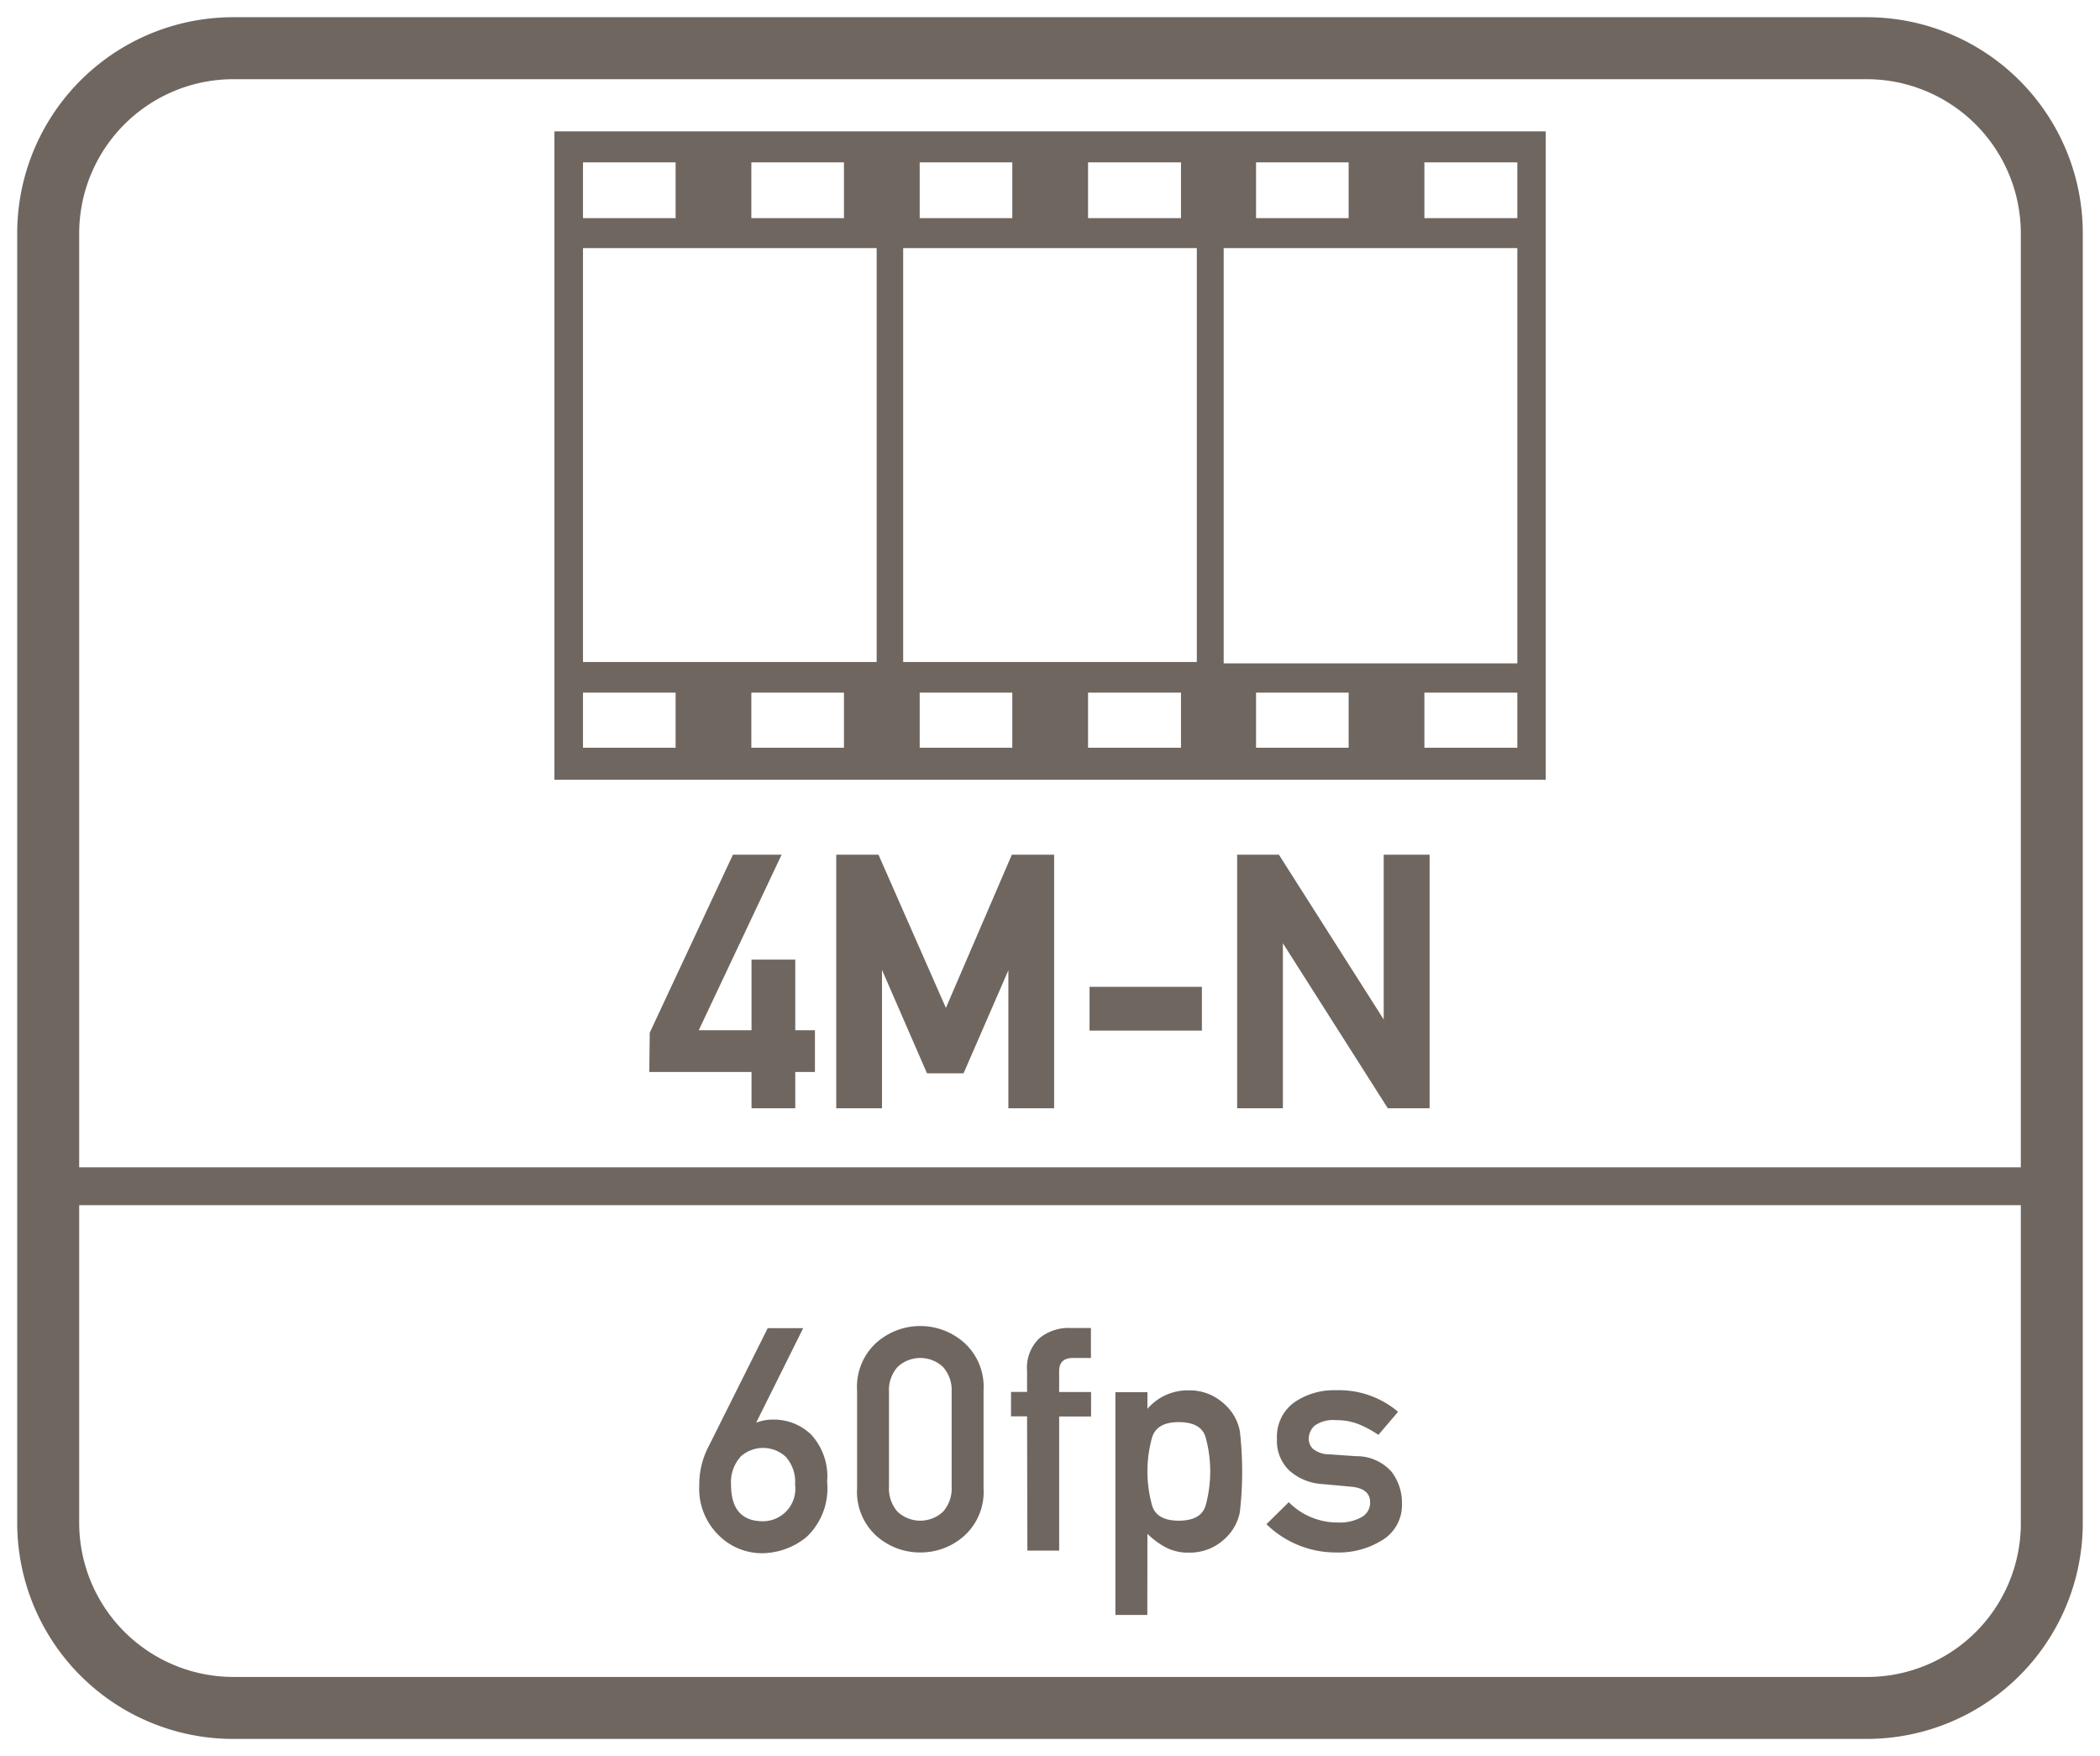 <svg id="Layer_1" data-name="Layer 1" xmlns="http://www.w3.org/2000/svg" viewBox="0 0 61 51"><defs><style>.cls-1{fill:#6f6660;}</style></defs><path class="cls-1" d="M16.105,22.645H44.9V3.815H16.105Zm8.41-.93h-2.69v-1.6h2.69Zm4.89,0h-2.69v-1.6h2.69Zm4.9,0h-2.7v-1.6h2.7Zm4.87,0h-2.69v-1.6h2.69Zm4.9,0h-2.7v-1.6h2.7Zm-2.7-17h2.7v1.62h-2.7Zm-4.89,0h2.69v1.62h-2.69Zm-.94,2.49h8.53v12.06h-8.53Zm-3.94-2.49h2.7v1.62h-2.7Zm-4.89,0h2.69v1.62h-2.69Zm-.48,2.49h8.53v12.02h-8.53Zm-4.41-2.49h2.69v1.62h-2.69Zm-4.89,0h2.69v1.62h-2.69Zm0,2.49h8.53v12.02h-8.53Zm0,12.91h2.69v1.6h-2.69Z"/><path class="cls-1" d="M54.2.5H6.8A6.274,6.274,0,0,0,.5,6.8V44.2a6.274,6.274,0,0,0,6.3,6.3H54.2a6.274,6.274,0,0,0,6.3-6.3V6.8A6.274,6.274,0,0,0,54.2.5Zm4.5,43.8a4.461,4.461,0,0,1-4.5,4.4H6.8a4.481,4.481,0,0,1-4.5-4.5V35H58.7Zm0-10.4H2.3V6.8A4.481,4.481,0,0,1,6.8,2.3H54.2a4.481,4.481,0,0,1,4.5,4.5Z"/><path class="cls-1" d="M22.114,45.107a2.059,2.059,0,0,0,1.318-.475,1.939,1.939,0,0,0,.594-1.6,1.79,1.79,0,0,0-.47-1.376,1.56,1.56,0,0,0-1.078-.43,1.3,1.3,0,0,0-.493.084h-.017l1.362-2.738H22.3l-1.739,3.479a2.367,2.367,0,0,0-.249,1.083,1.887,1.887,0,0,0,.559,1.446A1.78,1.78,0,0,0,22.114,45.107Zm-.608-2.8a.971.971,0,0,1,1.318,0,1.087,1.087,0,0,1,.271.807.943.943,0,0,1-.928,1.065q-.932,0-.932-1.065A1.1,1.1,0,0,1,21.506,42.312Z"/><path class="cls-1" d="M26.733,45.085a1.9,1.9,0,0,0,1.276-.483,1.722,1.722,0,0,0,.561-1.376V40.372a1.722,1.722,0,0,0-.561-1.377,1.921,1.921,0,0,0-2.554,0,1.727,1.727,0,0,0-.559,1.377v2.854a1.727,1.727,0,0,0,.559,1.376A1.9,1.9,0,0,0,26.733,45.085Zm-.91-4.659a1.014,1.014,0,0,1,.249-.728.965.965,0,0,1,1.32,0,1.011,1.011,0,0,1,.251.728v2.746a1.008,1.008,0,0,1-.251.73.968.968,0,0,1-1.32,0,1.011,1.011,0,0,1-.249-.73Z"/><path class="cls-1" d="M29.843,45.031h.923V41.136h.927v-.71h-.927v-.609c0-.254.135-.38.4-.38h.523v-.871h-.6a1.333,1.333,0,0,0-.9.3,1.18,1.18,0,0,0-.355.947v.609h-.466v.71h.466Z"/><path class="cls-1" d="M33.33,44.543a2.279,2.279,0,0,0,.544.4,1.391,1.391,0,0,0,.646.147,1.505,1.505,0,0,0,.728-.167,1.572,1.572,0,0,0,.506-.428,1.391,1.391,0,0,0,.26-.577,10.29,10.29,0,0,0,0-2.362,1.417,1.417,0,0,0-.26-.579,1.667,1.667,0,0,0-.506-.429,1.484,1.484,0,0,0-.728-.171,1.543,1.543,0,0,0-1.19.537v-.483H32.4V46.9h.927Zm.129-2.777q.129-.467.781-.466c.436,0,.7.15.783.45a3.746,3.746,0,0,1,0,1.964c-.087.3-.347.448-.783.448s-.7-.155-.781-.464a3.681,3.681,0,0,1,0-1.932Z"/><path class="cls-1" d="M39.538,44.066a1.281,1.281,0,0,1-.652.149,1.994,1.994,0,0,1-1.45-.59l-.649.639a2.879,2.879,0,0,0,2.027.821,2.393,2.393,0,0,0,1.354-.368,1.185,1.185,0,0,0,.555-1.048,1.471,1.471,0,0,0-.311-.939,1.36,1.36,0,0,0-1.025-.441l-.763-.053a.758.758,0,0,1-.479-.155.392.392,0,0,1-.129-.28.516.516,0,0,1,.173-.4.926.926,0,0,1,.618-.158,1.744,1.744,0,0,1,.665.12,3.1,3.1,0,0,1,.567.307L40.611,41a2.646,2.646,0,0,0-1.8-.626,2.024,2.024,0,0,0-1.225.359,1.231,1.231,0,0,0-.493,1.061,1.175,1.175,0,0,0,.377.928,1.58,1.58,0,0,0,.95.377l.816.075c.375.033.563.183.563.453A.479.479,0,0,1,39.538,44.066Z"/><polygon class="cls-1" points="23.101 27.868 21.83 27.868 21.83 29.919 20.297 29.919 22.704 24.821 21.29 24.821 18.873 29.991 18.861 31.131 21.83 31.131 21.83 32.186 23.101 32.186 23.101 31.131 23.672 31.131 23.672 29.919 23.101 29.919 23.101 27.868"/><polygon class="cls-1" points="27.476 29.271 25.518 24.821 24.291 24.821 24.291 32.186 25.62 32.186 25.62 28.167 26.927 31.17 27.989 31.17 29.291 28.178 29.291 32.186 30.62 32.186 30.62 24.821 29.392 24.821 27.476 29.271"/><rect class="cls-1" x="31.649" y="28.659" width="3.263" height="1.271"/><polygon class="cls-1" points="40.193 29.606 37.149 24.821 35.936 24.821 35.936 32.186 37.265 32.186 37.265 27.393 40.276 32.128 40.313 32.186 41.527 32.186 41.527 24.821 40.193 24.821 40.193 29.606"/></svg>